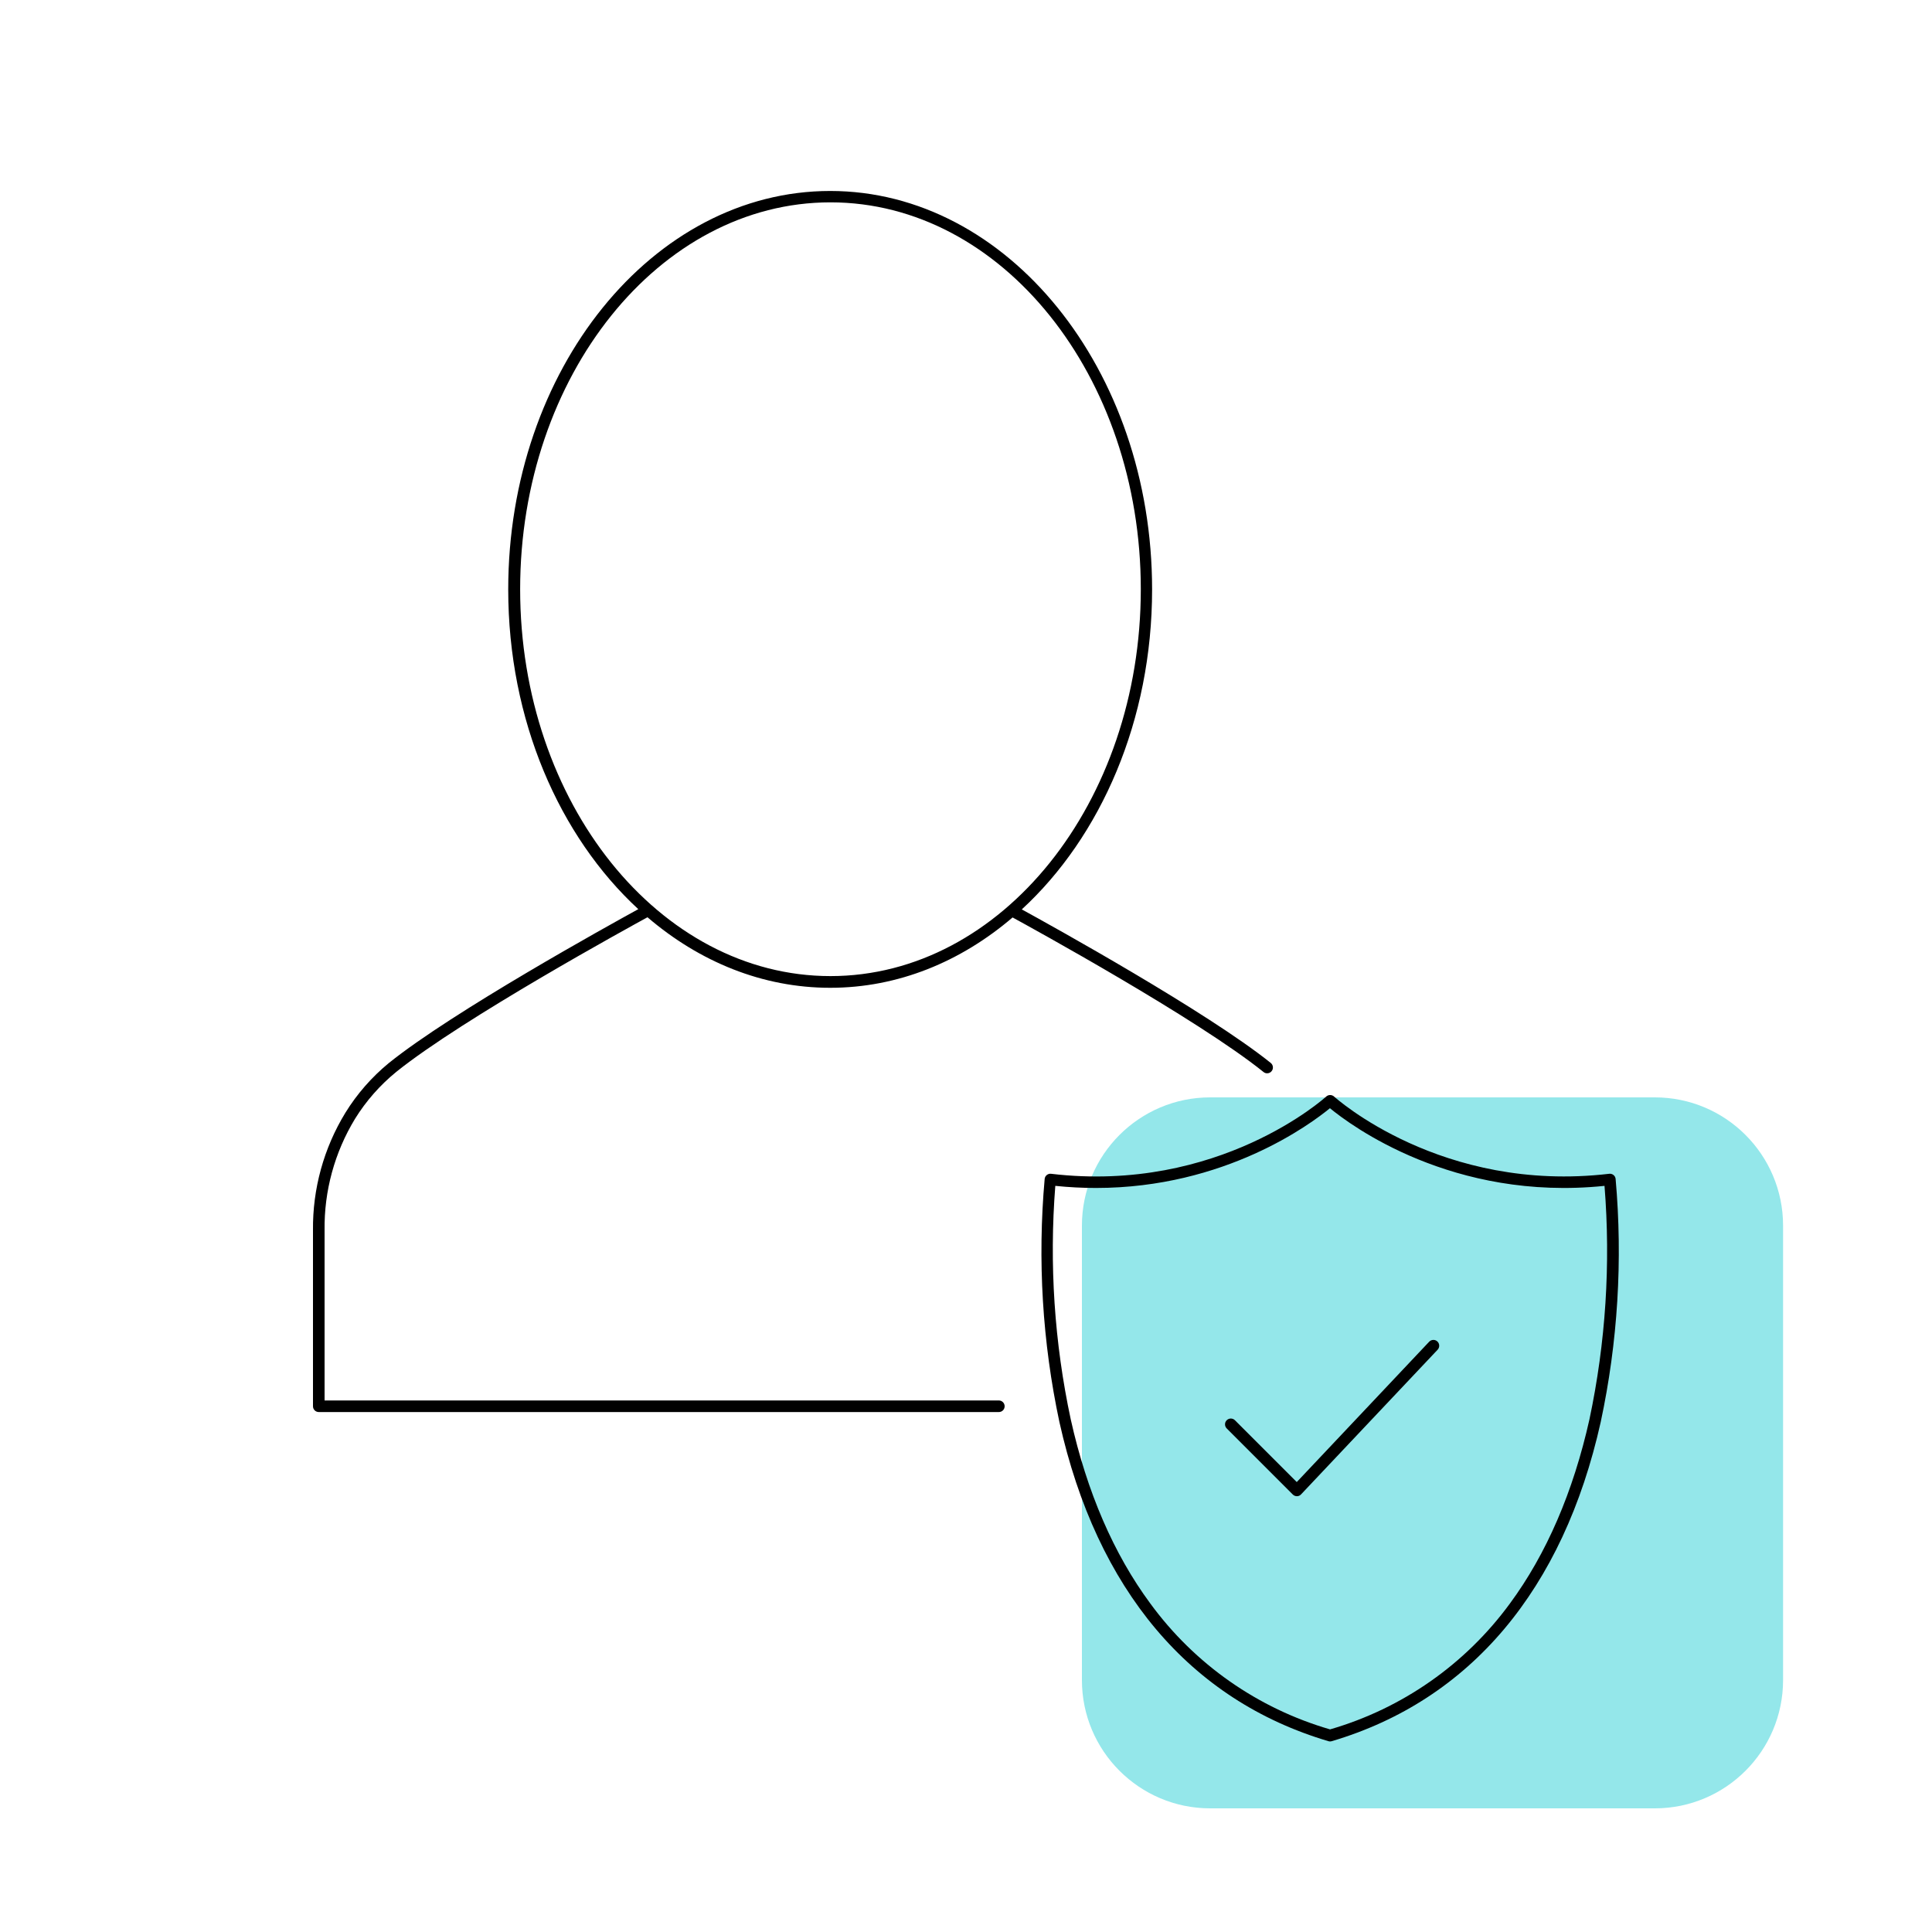 <svg width="71" height="71" viewBox="0 0 71 71" fill="none" xmlns="http://www.w3.org/2000/svg">
<path d="M60.813 40.328H44.474C41.871 40.328 39.76 42.439 39.76 45.042V61.742C39.76 64.345 41.871 66.456 44.474 66.456H60.813C63.417 66.456 65.527 64.345 65.527 61.742V45.042C65.527 42.439 63.417 40.328 60.813 40.328Z" fill="#94E7EA"/>
<path d="M36.707 51.466H11.928V45.21C11.909 43.768 12.297 42.35 13.046 41.117C13.452 40.461 13.966 39.877 14.565 39.389C17.019 37.417 23.227 34.019 23.795 33.709C25.703 35.342 28.017 36.301 30.509 36.301C33.001 36.301 35.306 35.345 37.212 33.716C37.871 34.076 43.999 37.437 46.434 39.396C46.471 39.427 46.518 39.444 46.566 39.443C46.598 39.444 46.63 39.437 46.658 39.423C46.687 39.409 46.712 39.389 46.732 39.364C46.767 39.32 46.784 39.264 46.778 39.208C46.772 39.151 46.745 39.1 46.701 39.064C44.358 37.183 38.672 34.035 37.55 33.42C40.454 30.749 42.339 26.472 42.339 21.661C42.339 13.586 37.032 7.018 30.509 7.018C23.985 7.018 18.677 13.586 18.677 21.661C18.677 26.467 20.559 30.74 23.457 33.411C22.371 34.008 16.641 37.174 14.292 39.064C13.661 39.582 13.119 40.201 12.691 40.896C11.898 42.194 11.486 43.689 11.502 45.21V51.679C11.502 51.736 11.524 51.79 11.564 51.83C11.604 51.87 11.659 51.892 11.715 51.892H36.707C36.764 51.892 36.818 51.87 36.858 51.83C36.898 51.79 36.92 51.736 36.92 51.679C36.92 51.623 36.898 51.569 36.858 51.529C36.818 51.489 36.764 51.466 36.707 51.466ZM19.115 21.654C19.115 13.815 24.227 7.436 30.52 7.436C36.813 7.436 41.924 13.815 41.924 21.654C41.924 29.492 36.812 35.871 30.52 35.871C24.228 35.871 19.115 29.493 19.115 21.654Z" fill="black"/>
<path d="M59.373 43.323C59.37 43.295 59.362 43.268 59.348 43.243C59.335 43.219 59.316 43.197 59.294 43.18C59.273 43.163 59.247 43.15 59.22 43.142C59.193 43.134 59.165 43.132 59.137 43.136C52.972 43.861 49.062 40.328 49.024 40.295C48.985 40.261 48.934 40.242 48.882 40.242C48.83 40.242 48.779 40.261 48.74 40.295C48.702 40.332 44.792 43.864 38.627 43.136C38.599 43.132 38.571 43.134 38.544 43.142C38.517 43.15 38.492 43.163 38.47 43.18C38.448 43.197 38.43 43.219 38.416 43.243C38.403 43.268 38.394 43.295 38.391 43.323C38.125 46.311 38.307 49.322 38.932 52.256C40.307 58.426 43.726 62.48 48.82 63.988C48.839 63.994 48.859 63.997 48.879 63.997C48.9 63.997 48.92 63.994 48.94 63.988C54.032 62.48 57.452 58.419 58.826 52.256C59.454 49.322 59.638 46.311 59.373 43.323ZM58.412 52.157C57.815 54.829 56.831 57.108 55.488 58.929C53.857 61.158 51.533 62.785 48.879 63.554C46.227 62.784 43.905 61.159 42.275 58.93C40.93 57.111 39.946 54.835 39.35 52.164C38.747 49.345 38.556 46.454 38.782 43.58C39.278 43.631 39.777 43.657 40.276 43.657C45.024 43.657 48.179 41.298 48.874 40.726C49.639 41.356 53.389 44.154 58.965 43.58C59.195 46.451 59.009 49.339 58.412 52.157V52.157Z" fill="black"/>
<path d="M52.523 49.306L47.655 54.465L45.383 52.193C45.343 52.153 45.289 52.131 45.233 52.13C45.176 52.13 45.122 52.153 45.081 52.193C45.041 52.233 45.019 52.287 45.019 52.343C45.019 52.4 45.041 52.454 45.081 52.494L47.51 54.923C47.55 54.963 47.604 54.985 47.661 54.985V54.985C47.689 54.985 47.718 54.979 47.744 54.968C47.77 54.956 47.793 54.939 47.813 54.918L52.833 49.6C52.871 49.559 52.892 49.504 52.89 49.448C52.889 49.391 52.864 49.337 52.823 49.299C52.782 49.26 52.727 49.239 52.67 49.241C52.614 49.243 52.56 49.267 52.522 49.308L52.523 49.306Z" fill="black"/>
</svg>